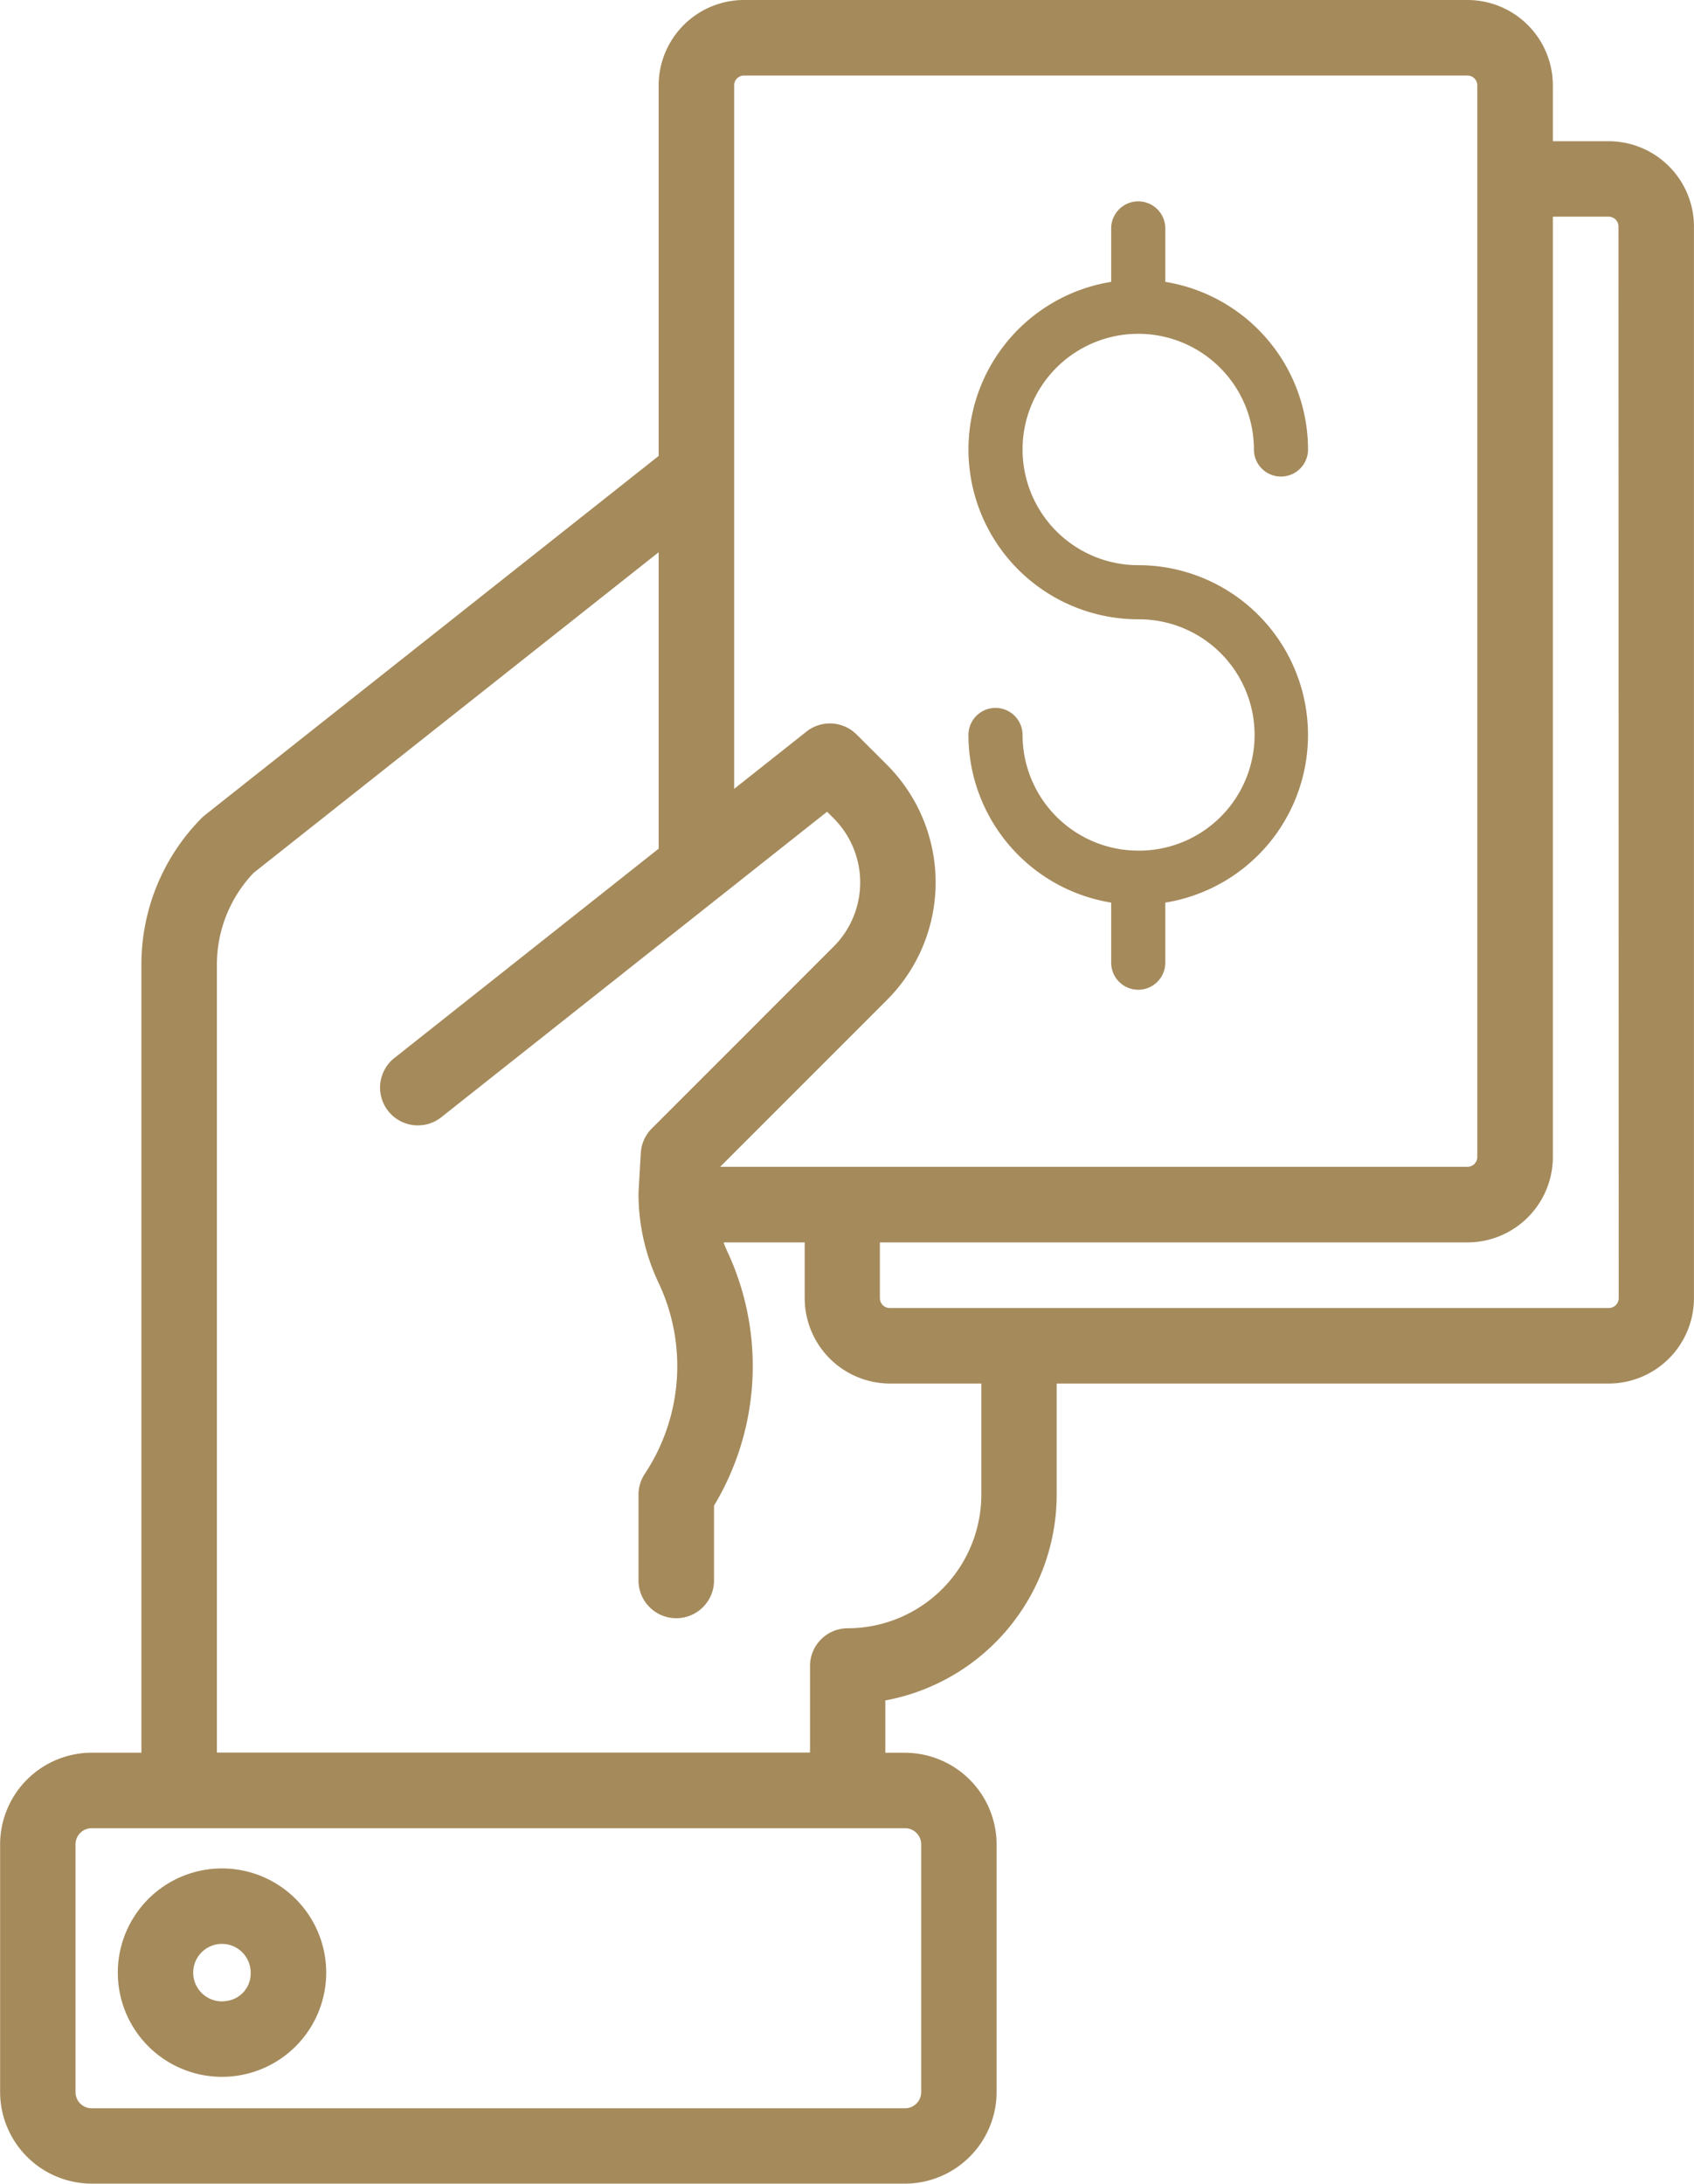 <svg xmlns="http://www.w3.org/2000/svg" width="44.386" height="57.218" viewBox="0 0 44.386 57.218"><defs><style>.a{fill:#a58a5b;}</style></defs><g transform="translate(-0.387)"><path class="a" d="M25.007,346.3a2.73,2.73,0,1,0,2.673,2.729A2.73,2.73,0,0,0,25.007,346.3Zm0,3.48a.753.753,0,1,1,.694-.751A.725.725,0,0,1,25.007,349.777Zm0,0" transform="translate(-18.746 -297.345)"/><path class="a" d="M42.536,3.7H41.075V2.237A2.24,2.24,0,0,0,38.838,0H19.882a2.24,2.24,0,0,0-2.237,2.237v9.709L5.754,21.359a.932.932,0,0,0-.092.083,5.449,5.449,0,0,0-1.57,3.84v20.64H2.79a2.406,2.406,0,0,0-2.4,2.4v6.491a2.406,2.406,0,0,0,2.4,2.4H24.1a2.406,2.406,0,0,0,2.4-2.4V48.324a2.406,2.406,0,0,0-2.4-2.4h-.516V44.553a5.49,5.49,0,0,0,4.49-5.391V36.25H42.536a2.239,2.239,0,0,0,2.236-2.237V5.935A2.239,2.239,0,0,0,42.536,3.7ZM19.882,1.979H38.838a.258.258,0,0,1,.257.258V30.314a.259.259,0,0,1-.257.258H19.256l4.37-4.371a4.358,4.358,0,0,0,0-6.163l-.794-.793a.989.989,0,0,0-1.315-.076l-1.894,1.5V2.237a.258.258,0,0,1,.259-.258Zm4.642,46.345v6.491a.424.424,0,0,1-.424.424H2.79a.424.424,0,0,1-.424-.424V48.324A.424.424,0,0,1,2.79,47.9H24.1A.424.424,0,0,1,24.524,48.324ZM26.1,39.162a3.506,3.506,0,0,1-3.5,3.5.989.989,0,0,0-.989.989v2.268H6.07V25.281a3.482,3.482,0,0,1,.963-2.412l10.612-8.4v7.767l-6.91,5.473a.99.99,0,1,0,1.229,1.552l10.094-7.993.171.171a2.378,2.378,0,0,1,0,3.363l-4.763,4.764a.992.992,0,0,0-.289.643l-.06,1.039c0,.019,0,.038,0,.057a5.445,5.445,0,0,0,.538,2.331,5.108,5.108,0,0,1-.372,4.978.991.991,0,0,0-.166.549v2.246a.989.989,0,0,0,1.979,0V39.449a7.1,7.1,0,0,0,.35-6.656c-.038-.081-.071-.161-.1-.241h2.126v1.461A2.239,2.239,0,0,0,23.7,36.25H26.1Zm16.7-5.149a.258.258,0,0,1-.257.258H23.7a.258.258,0,0,1-.258-.258V32.552H38.838a2.24,2.24,0,0,0,2.237-2.237V5.677h1.462a.258.258,0,0,1,.257.258Zm0,0" transform="translate(0)"/><path class="a" d="M137.551,100.015l-.035,0-.035,0a3.034,3.034,0,0,1-3-3.03.709.709,0,1,0-1.418,0,4.456,4.456,0,0,0,3.74,4.392v1.574a.709.709,0,1,0,1.418,0v-1.574a4.449,4.449,0,0,0-.709-8.841,3.031,3.031,0,1,1,3.031-3.031.709.709,0,1,0,1.418,0,4.456,4.456,0,0,0-3.74-4.392v-1.4a.709.709,0,1,0-1.418,0v1.4a4.449,4.449,0,0,0,.709,8.841,3.031,3.031,0,0,1,.035,6.062Zm0,0" transform="translate(-107.301 -77.728)"/></g></svg>
